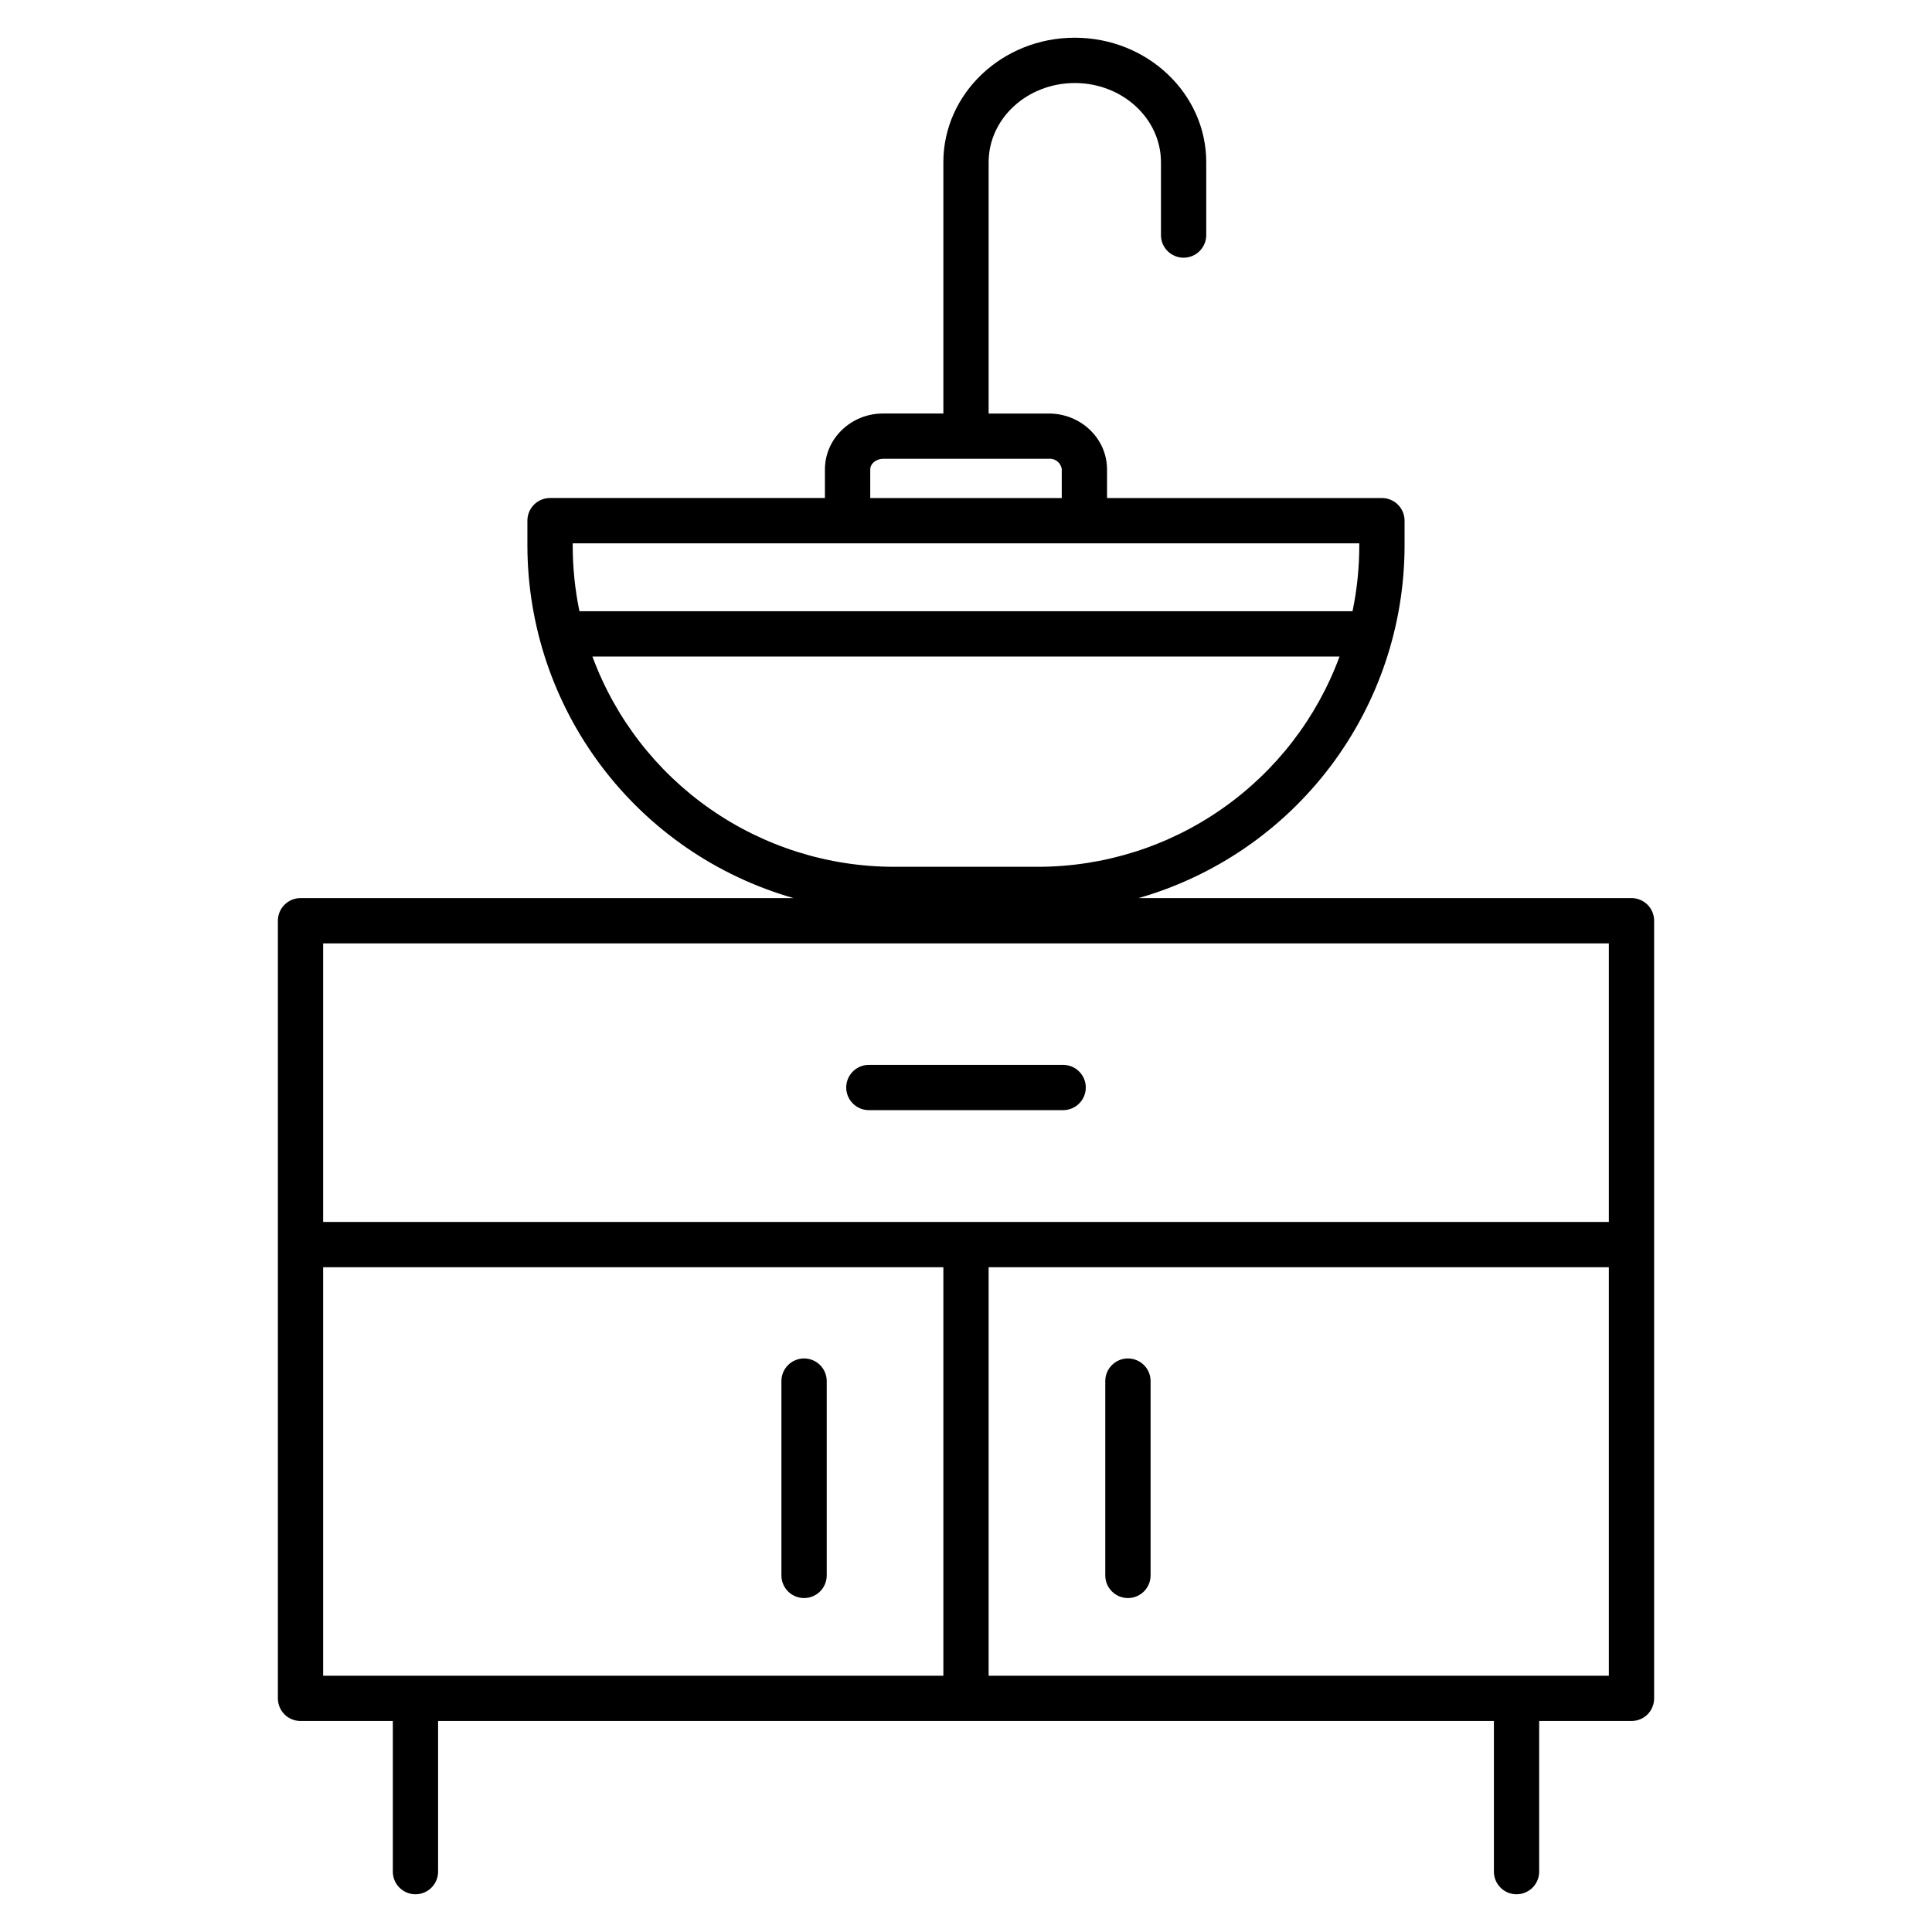 <svg width="46" height="46" viewBox="0 0 46 46" fill="none" xmlns="http://www.w3.org/2000/svg">
<path d="M7.155 40.976H9.353V44.562C9.353 44.706 9.409 44.843 9.511 44.944C9.612 45.045 9.749 45.102 9.892 45.102C10.035 45.102 10.172 45.045 10.273 44.944C10.374 44.843 10.431 44.706 10.431 44.562V40.976H35.569V44.562C35.569 44.706 35.626 44.843 35.727 44.944C35.828 45.045 35.965 45.102 36.108 45.102C36.251 45.102 36.388 45.045 36.489 44.944C36.59 44.843 36.647 44.706 36.647 44.562V40.976H38.845C38.988 40.976 39.125 40.92 39.227 40.819C39.328 40.717 39.384 40.58 39.384 40.437V21.922C39.384 21.779 39.328 21.642 39.227 21.541C39.125 21.44 38.988 21.383 38.845 21.383H27.108C28.931 20.861 30.535 19.76 31.678 18.246C32.82 16.733 33.44 14.889 33.442 12.992V12.397C33.442 12.254 33.385 12.117 33.284 12.016C33.183 11.915 33.046 11.858 32.903 11.858H26.358V11.178C26.358 10.443 25.737 9.846 24.974 9.846H23.539V3.862C23.539 2.822 24.458 1.977 25.592 1.977C26.722 1.977 27.642 2.822 27.642 3.862V5.597C27.642 5.74 27.698 5.877 27.799 5.978C27.901 6.079 28.038 6.136 28.181 6.136C28.324 6.136 28.461 6.079 28.562 5.978C28.663 5.877 28.72 5.74 28.72 5.597V3.862C28.72 2.228 27.317 0.898 25.588 0.898C23.864 0.898 22.461 2.228 22.461 3.862V9.845H21.026C20.262 9.845 19.641 10.443 19.641 11.177V11.857H13.097C12.954 11.857 12.816 11.914 12.715 12.015C12.614 12.116 12.557 12.254 12.557 12.396V12.991C12.56 14.888 13.179 16.732 14.322 18.246C15.464 19.76 17.068 20.861 18.892 21.383H7.155C7.012 21.383 6.875 21.44 6.774 21.541C6.673 21.642 6.616 21.779 6.616 21.922V40.437C6.616 40.58 6.673 40.717 6.774 40.819C6.875 40.92 7.012 40.976 7.155 40.976ZM20.72 11.177C20.72 11.04 20.86 10.924 21.026 10.924H22.993H23C23 10.924 23.005 10.924 23.007 10.924H24.974C25.048 10.917 25.121 10.94 25.179 10.988C25.236 11.035 25.273 11.103 25.28 11.177V11.858H20.72V11.177ZM13.636 12.936H32.364V12.992C32.364 13.516 32.31 14.039 32.203 14.553H13.796C13.69 14.039 13.636 13.516 13.636 12.991V12.936ZM14.106 15.631H31.894C31.353 17.099 30.375 18.365 29.091 19.26C27.808 20.156 26.282 20.636 24.718 20.638H21.283C19.718 20.637 18.192 20.156 16.909 19.261C15.625 18.366 14.647 17.099 14.105 15.631H14.106ZM7.694 30.172H22.461V39.898H7.694V30.172ZM23.539 39.898V30.172H38.306V39.898H23.539ZM38.306 22.462V29.094H7.694V22.462H38.306Z" fill="black"/>
<path d="M20.687 26.432H25.313C25.456 26.432 25.593 26.375 25.694 26.274C25.796 26.173 25.852 26.036 25.852 25.893C25.852 25.75 25.796 25.613 25.694 25.512C25.593 25.411 25.456 25.354 25.313 25.354H20.687C20.544 25.354 20.407 25.411 20.306 25.512C20.205 25.613 20.148 25.75 20.148 25.893C20.148 26.036 20.205 26.173 20.306 26.274C20.407 26.375 20.544 26.432 20.687 26.432Z" fill="black"/>
<path d="M19.145 38.049C19.288 38.049 19.425 37.992 19.526 37.891C19.627 37.79 19.684 37.653 19.684 37.51V32.883C19.684 32.74 19.627 32.603 19.526 32.502C19.425 32.401 19.288 32.344 19.145 32.344C19.002 32.344 18.864 32.401 18.763 32.502C18.662 32.603 18.605 32.74 18.605 32.883V37.51C18.605 37.653 18.662 37.79 18.763 37.891C18.864 37.992 19.002 38.049 19.145 38.049Z" fill="black"/>
<path d="M26.855 32.344C26.712 32.344 26.575 32.401 26.474 32.502C26.373 32.603 26.316 32.74 26.316 32.883V37.51C26.316 37.653 26.373 37.79 26.474 37.891C26.575 37.992 26.712 38.049 26.855 38.049C26.998 38.049 27.136 37.992 27.237 37.891C27.338 37.79 27.395 37.653 27.395 37.51V32.883C27.395 32.74 27.338 32.603 27.237 32.502C27.136 32.401 26.998 32.344 26.855 32.344Z" fill="black"/>
</svg>
